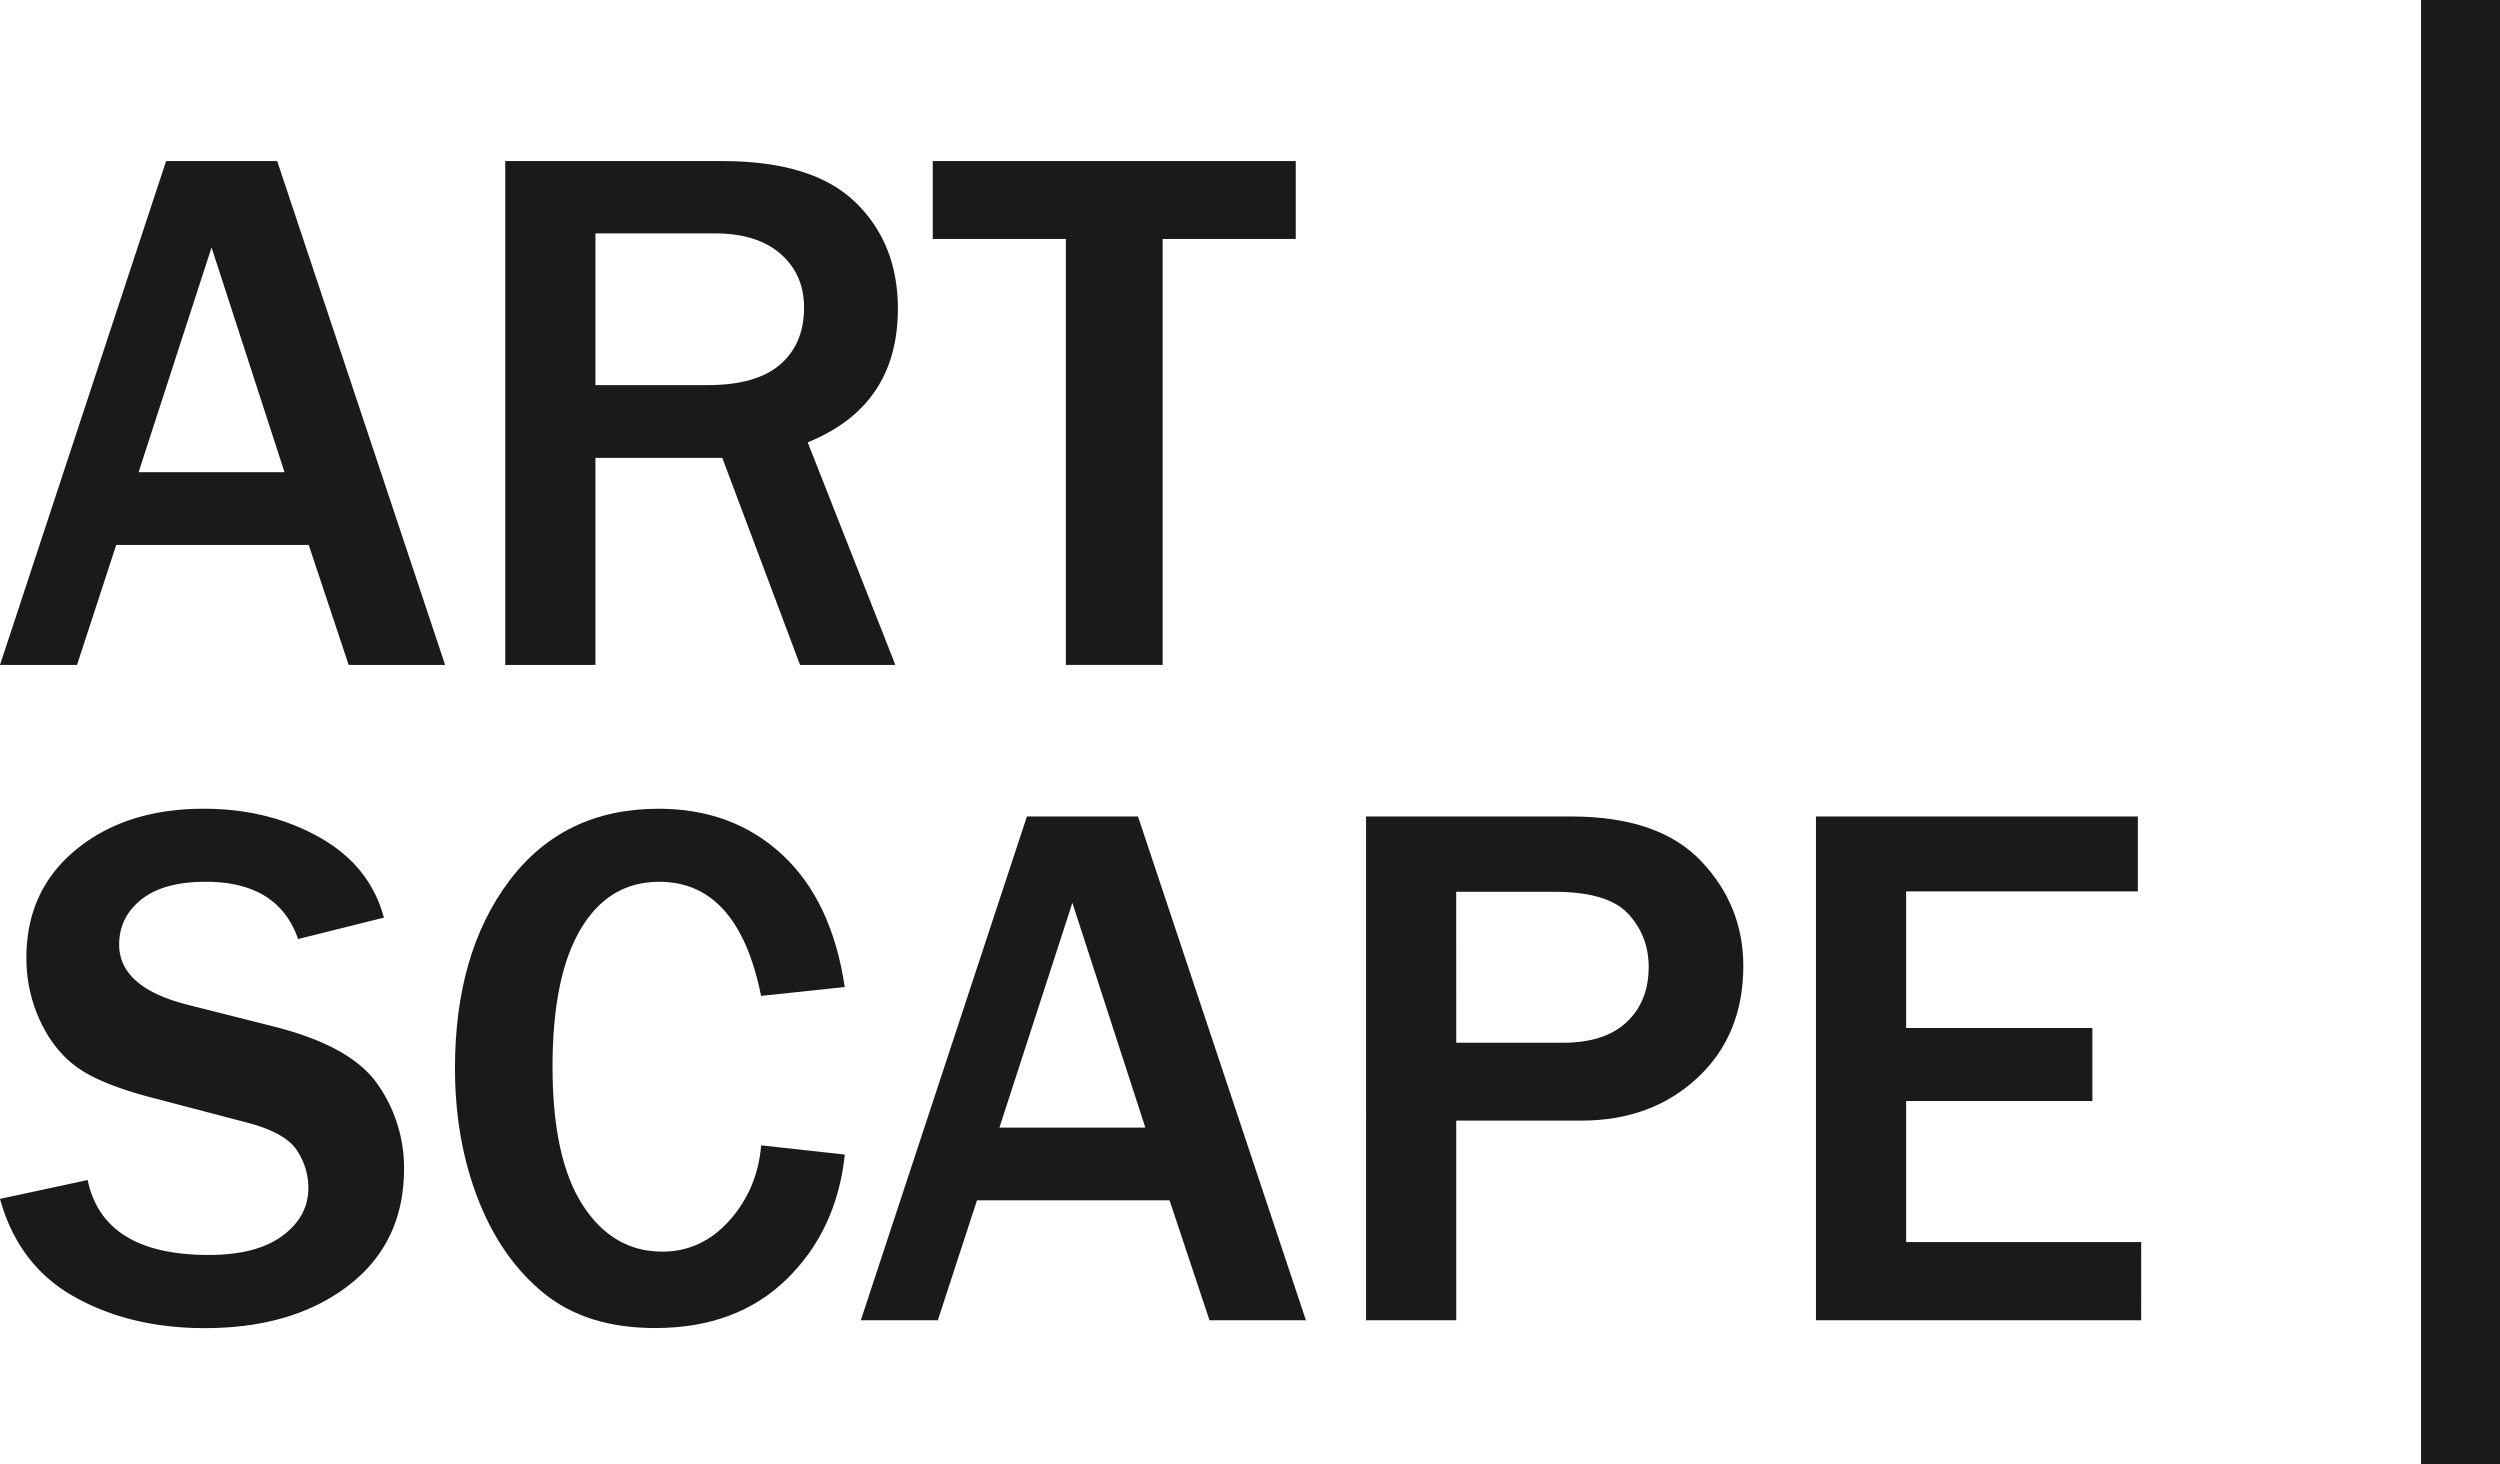 <svg xmlns="http://www.w3.org/2000/svg" viewBox="0 0 1882.55 1102.44"><g id="Layer_2" data-name="Layer 2"><g id="Lager_1" data-name="Lager 1"><line x1="1852.82" x2="1852.82" y2="1102.44" style="fill:#1a1a1a"/><rect x="1823.09" width="59.47" height="1102.44" style="fill:#1a1a1a"/><path d="M335.18,500.69H262.56l-30.09-90.34H87.52L58,500.69H0l125.07-379.4h83.66ZM214.25,355.6,159.3,186.33,104.36,355.6Z" style="fill:#1a1a1a"/><path d="M674.22,500.69H602.44L543.9,344.76H448.38V500.69H380.46V121.29H543.9q68.21,0,100.23,31t32,80.19q0,73.11-67.92,100.62ZM448.38,290h84.48q36.72,0,54.67-15.57t17.94-42.8q0-25-17.67-40.44t-49.42-15.43h-90Z" style="fill:#1a1a1a"/><path d="M875.49,500.69H802.61V179.94H702.38V121.29H975.72v58.65H875.49Z" style="fill:#1a1a1a"/><path d="M0,902.77l66-14.18Q77.86,945,157.1,945q36.17,0,55.63-14.46t19.46-35.85a50.68,50.68,0,0,0-8.83-28.77q-8.84-13.2-37.83-20.71l-72.06-18.9q-37-9.72-54.66-22.09t-28.3-34.89a111.14,111.14,0,0,1-10.63-48.08q0-50.87,37.55-81.58T153.51,609q48.59,0,86.83,21.4T289.07,691l-64.61,16.11Q209.55,664,154.89,664q-31.75,0-48.46,13.35t-16.7,33.9q0,32.54,52.46,45.59L206.24,773q58.26,14.73,78.14,43.5A109.3,109.3,0,0,1,304.25,880q0,55.86-41.82,88t-108.37,32.1q-56.06,0-98.15-23.63T0,902.77Z" style="fill:#1a1a1a"/><path d="M573.17,862.47l63,6.94q-6.07,57-43.76,93.81t-99,36.83q-51.63,0-83.79-26.13T360,903.05q-17.4-44.74-17.4-98.67,0-86.73,40.86-141.06T495.87,609q56,0,93.31,34.74t46.94,99.51l-63,6.67Q555.77,664,496.42,664q-38.1,0-59.23,35.72T416.07,803.26q0,68.94,22.64,104.09t59.91,35.16q29.82,0,50.81-23.62T573.17,862.47Z" style="fill:#1a1a1a"/><path d="M983.39,994.21H910.78l-30.09-90.33h-145L706.2,994.21h-58L773.29,614.82h83.65ZM862.46,849.12,807.52,679.86,752.58,849.12Z" style="fill:#1a1a1a"/><path d="M1096.59,994.21h-67.92V614.82H1183q66,0,97.87,33.49t31.89,79.07q0,52-34.51,84.22t-87.52,32.25h-94.15Zm0-209h80.34q31.48,0,48-15.57t16.56-41.41q0-23.36-15.32-40t-55.36-16.67h-74.27Z" style="fill:#1a1a1a"/><path d="M1612.33,994.21H1367.44V614.82h242.41v56.42H1435.36V774.08h140.25v55H1435.36V935.29h177Z" style="fill:#1a1a1a"/></g></g></svg>